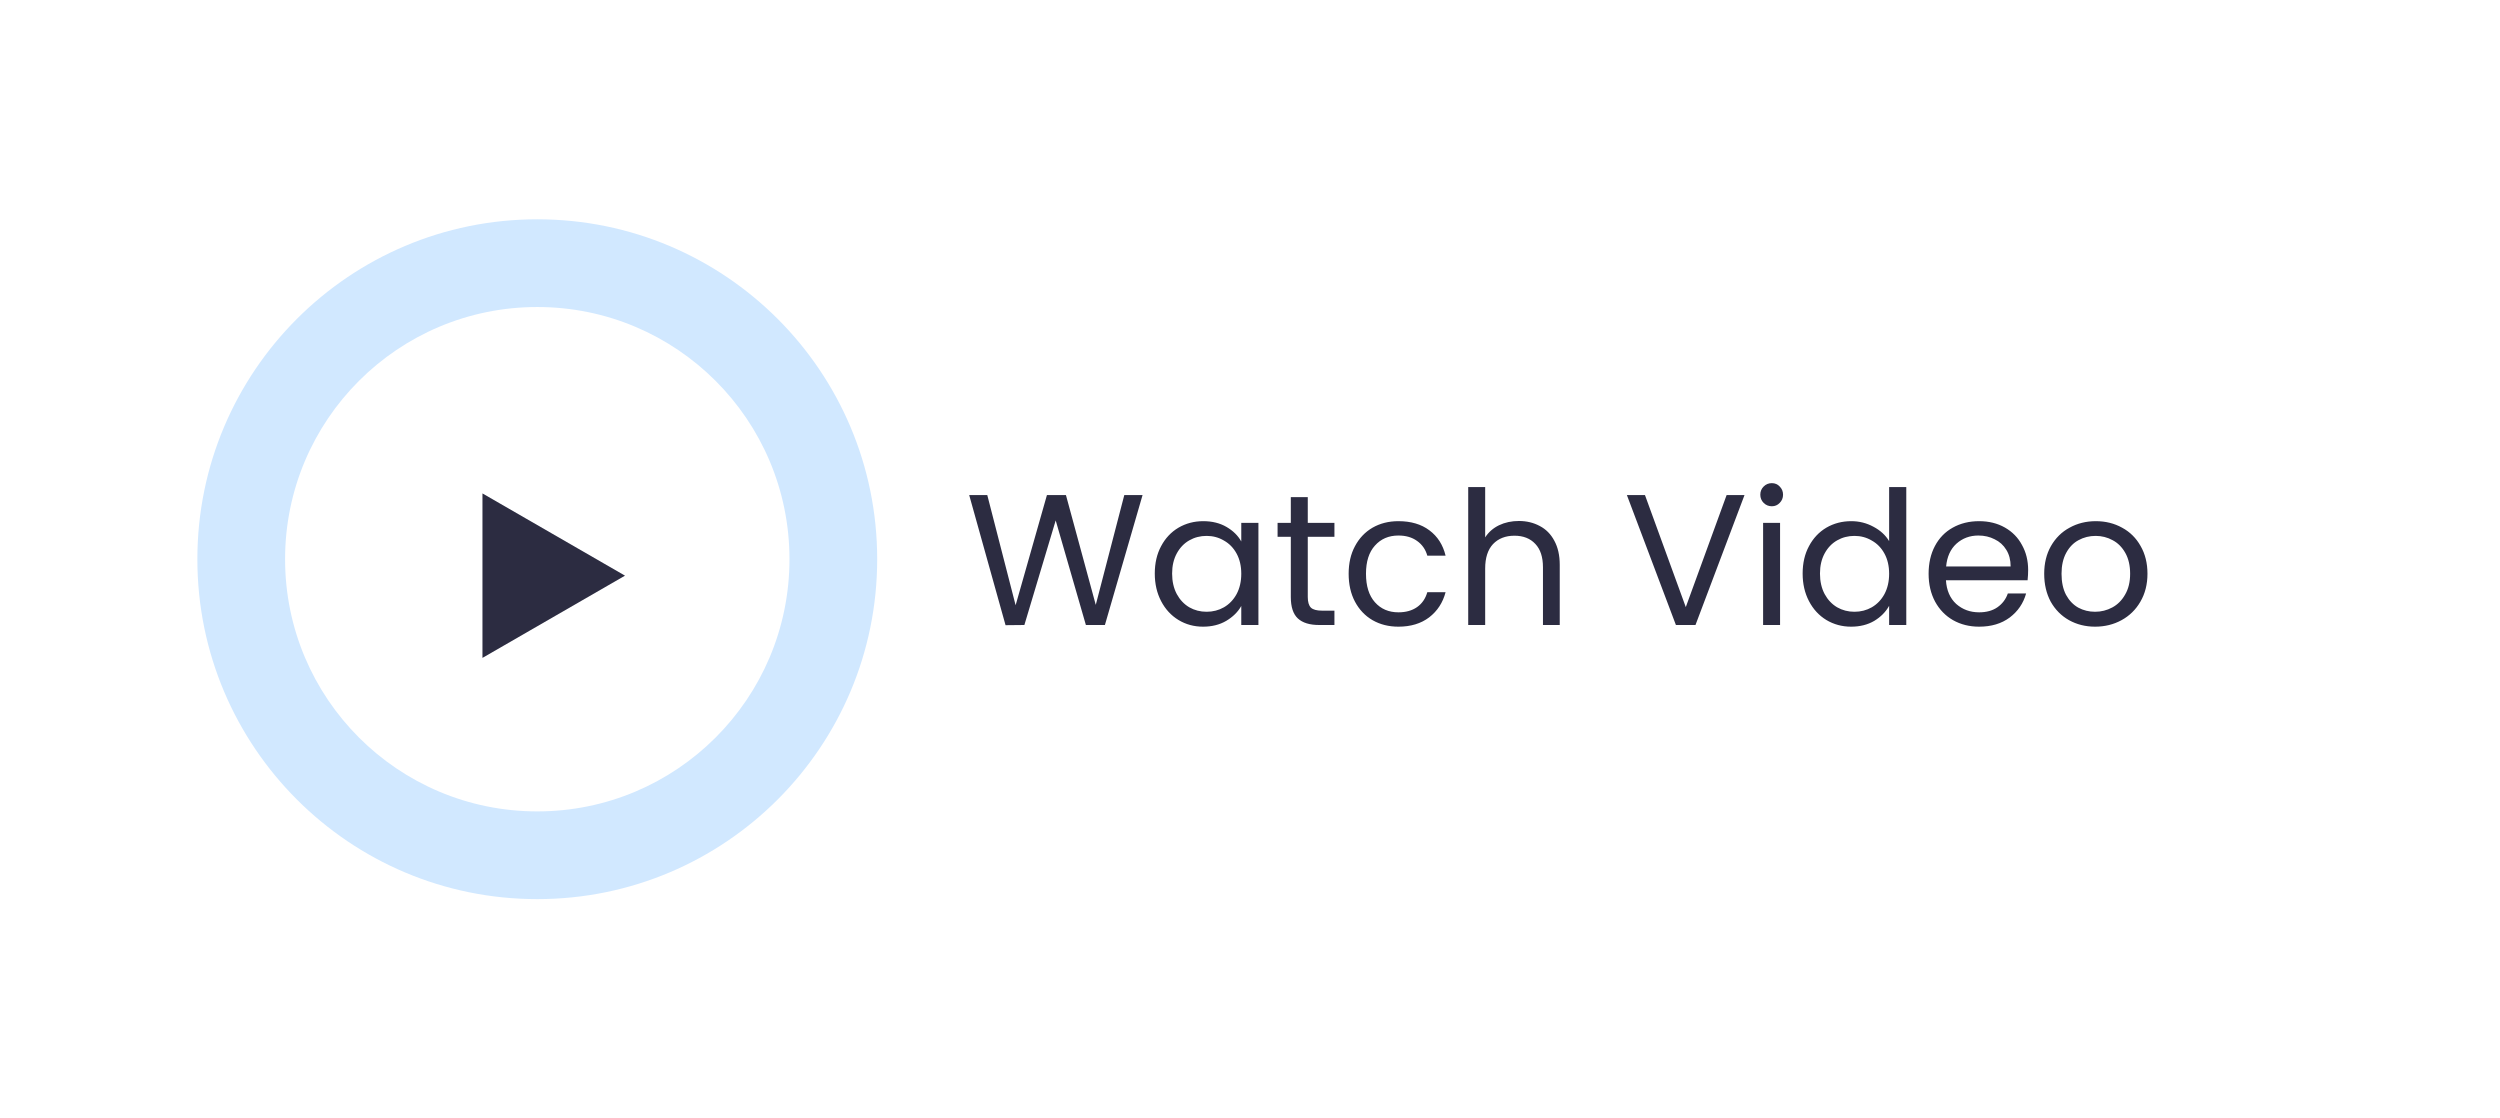 <svg width="228" height="102" viewBox="0 0 228 102" fill="none" xmlns="http://www.w3.org/2000/svg">
<g clip-path="url(#clip0_2142_2)">
<g filter="url(#filter0_f_2142_2)">
<path d="M49 82C66.121 82 80 68.121 80 51C80 33.879 66.121 20 49 20C31.879 20 18 33.879 18 51C18 68.121 31.879 82 49 82Z" fill="#D1E8FF"/>
</g>
<path d="M49 74C61.703 74 72 63.703 72 51C72 38.297 61.703 28 49 28C36.297 28 26 38.297 26 51C26 63.703 36.297 74 49 74Z" fill="white"/>
<path d="M44 45V60L57 52.5L44 45Z" fill="#2C2C41"/>
<path d="M104.201 45.151L100.767 57H99.033L96.279 47.463L93.423 57L91.706 57.017L88.391 45.151H90.04L92.624 55.198L95.48 45.151H97.214L99.934 55.164L102.535 45.151H104.201ZM105.316 52.308C105.316 51.356 105.509 50.523 105.894 49.809C106.279 49.084 106.806 48.523 107.475 48.126C108.155 47.729 108.909 47.531 109.736 47.531C110.552 47.531 111.26 47.707 111.861 48.058C112.462 48.409 112.909 48.851 113.204 49.384V47.684H114.768V57H113.204V55.266C112.898 55.81 112.439 56.263 111.827 56.626C111.226 56.977 110.524 57.153 109.719 57.153C108.892 57.153 108.144 56.949 107.475 56.541C106.806 56.133 106.279 55.561 105.894 54.824C105.509 54.087 105.316 53.249 105.316 52.308ZM113.204 52.325C113.204 51.622 113.062 51.01 112.779 50.489C112.496 49.968 112.11 49.571 111.623 49.299C111.147 49.016 110.62 48.874 110.042 48.874C109.464 48.874 108.937 49.01 108.461 49.282C107.985 49.554 107.605 49.951 107.322 50.472C107.039 50.993 106.897 51.605 106.897 52.308C106.897 53.022 107.039 53.645 107.322 54.178C107.605 54.699 107.985 55.102 108.461 55.385C108.937 55.657 109.464 55.793 110.042 55.793C110.62 55.793 111.147 55.657 111.623 55.385C112.11 55.102 112.496 54.699 112.779 54.178C113.062 53.645 113.204 53.028 113.204 52.325ZM119.269 48.959V54.45C119.269 54.903 119.366 55.226 119.558 55.419C119.751 55.6 120.085 55.691 120.561 55.691H121.7V57H120.306C119.445 57 118.799 56.802 118.368 56.405C117.938 56.008 117.722 55.357 117.722 54.45V48.959H116.515V47.684H117.722V45.338H119.269V47.684H121.7V48.959H119.269ZM122.997 52.325C122.997 51.362 123.189 50.523 123.575 49.809C123.96 49.084 124.493 48.523 125.173 48.126C125.864 47.729 126.652 47.531 127.536 47.531C128.68 47.531 129.621 47.809 130.358 48.364C131.106 48.919 131.599 49.69 131.837 50.676H130.171C130.012 50.109 129.7 49.662 129.236 49.333C128.782 49.004 128.216 48.84 127.536 48.84C126.652 48.84 125.938 49.146 125.394 49.758C124.85 50.359 124.578 51.214 124.578 52.325C124.578 53.447 124.85 54.314 125.394 54.926C125.938 55.538 126.652 55.844 127.536 55.844C128.216 55.844 128.782 55.685 129.236 55.368C129.689 55.051 130.001 54.597 130.171 54.008H131.837C131.587 54.96 131.089 55.725 130.341 56.303C129.593 56.87 128.658 57.153 127.536 57.153C126.652 57.153 125.864 56.955 125.173 56.558C124.493 56.161 123.96 55.6 123.575 54.875C123.189 54.15 122.997 53.3 122.997 52.325ZM138.525 47.514C139.227 47.514 139.862 47.667 140.429 47.973C140.995 48.268 141.437 48.715 141.755 49.316C142.083 49.917 142.248 50.648 142.248 51.509V57H140.718V51.73C140.718 50.801 140.485 50.092 140.021 49.605C139.556 49.106 138.921 48.857 138.117 48.857C137.301 48.857 136.649 49.112 136.162 49.622C135.686 50.132 135.448 50.874 135.448 51.849V57H133.901V44.42H135.448V49.01C135.754 48.534 136.173 48.166 136.706 47.905C137.25 47.644 137.856 47.514 138.525 47.514ZM159.099 45.151L154.628 57H152.843L148.372 45.151H150.021L153.744 55.368L157.467 45.151H159.099ZM161.594 46.171C161.3 46.171 161.05 46.069 160.846 45.865C160.642 45.661 160.54 45.412 160.54 45.117C160.54 44.822 160.642 44.573 160.846 44.369C161.05 44.165 161.3 44.063 161.594 44.063C161.878 44.063 162.116 44.165 162.308 44.369C162.512 44.573 162.614 44.822 162.614 45.117C162.614 45.412 162.512 45.661 162.308 45.865C162.116 46.069 161.878 46.171 161.594 46.171ZM162.342 47.684V57H160.795V47.684H162.342ZM164.401 52.308C164.401 51.356 164.594 50.523 164.979 49.809C165.364 49.084 165.891 48.523 166.56 48.126C167.24 47.729 167.999 47.531 168.838 47.531C169.563 47.531 170.238 47.701 170.861 48.041C171.484 48.37 171.96 48.806 172.289 49.35V44.42H173.853V57H172.289V55.249C171.983 55.804 171.53 56.263 170.929 56.626C170.328 56.977 169.626 57.153 168.821 57.153C167.994 57.153 167.24 56.949 166.56 56.541C165.891 56.133 165.364 55.561 164.979 54.824C164.594 54.087 164.401 53.249 164.401 52.308ZM172.289 52.325C172.289 51.622 172.147 51.01 171.864 50.489C171.581 49.968 171.195 49.571 170.708 49.299C170.232 49.016 169.705 48.874 169.127 48.874C168.549 48.874 168.022 49.01 167.546 49.282C167.07 49.554 166.69 49.951 166.407 50.472C166.124 50.993 165.982 51.605 165.982 52.308C165.982 53.022 166.124 53.645 166.407 54.178C166.69 54.699 167.07 55.102 167.546 55.385C168.022 55.657 168.549 55.793 169.127 55.793C169.705 55.793 170.232 55.657 170.708 55.385C171.195 55.102 171.581 54.699 171.864 54.178C172.147 53.645 172.289 53.028 172.289 52.325ZM184.967 51.985C184.967 52.28 184.95 52.591 184.916 52.92H177.47C177.527 53.838 177.839 54.558 178.405 55.079C178.983 55.589 179.68 55.844 180.496 55.844C181.165 55.844 181.72 55.691 182.162 55.385C182.616 55.068 182.933 54.648 183.114 54.127H184.78C184.531 55.022 184.032 55.753 183.284 56.32C182.536 56.875 181.607 57.153 180.496 57.153C179.612 57.153 178.819 56.955 178.116 56.558C177.425 56.161 176.881 55.6 176.484 54.875C176.088 54.138 175.889 53.288 175.889 52.325C175.889 51.362 176.082 50.517 176.467 49.792C176.853 49.067 177.391 48.511 178.082 48.126C178.785 47.729 179.59 47.531 180.496 47.531C181.38 47.531 182.162 47.724 182.842 48.109C183.522 48.494 184.044 49.027 184.406 49.707C184.78 50.376 184.967 51.135 184.967 51.985ZM183.369 51.662C183.369 51.073 183.239 50.568 182.978 50.149C182.718 49.718 182.361 49.395 181.907 49.18C181.465 48.953 180.972 48.84 180.428 48.84C179.646 48.84 178.978 49.089 178.422 49.588C177.878 50.087 177.567 50.778 177.487 51.662H183.369ZM191.072 57.153C190.2 57.153 189.406 56.955 188.692 56.558C187.99 56.161 187.434 55.6 187.026 54.875C186.63 54.138 186.431 53.288 186.431 52.325C186.431 51.373 186.635 50.534 187.043 49.809C187.463 49.072 188.029 48.511 188.743 48.126C189.457 47.729 190.256 47.531 191.14 47.531C192.024 47.531 192.823 47.729 193.537 48.126C194.251 48.511 194.812 49.067 195.22 49.792C195.64 50.517 195.849 51.362 195.849 52.325C195.849 53.288 195.634 54.138 195.203 54.875C194.784 55.6 194.212 56.161 193.486 56.558C192.761 56.955 191.956 57.153 191.072 57.153ZM191.072 55.793C191.628 55.793 192.149 55.663 192.636 55.402C193.124 55.141 193.515 54.75 193.809 54.229C194.115 53.708 194.268 53.073 194.268 52.325C194.268 51.577 194.121 50.942 193.826 50.421C193.532 49.9 193.146 49.514 192.67 49.265C192.194 49.004 191.679 48.874 191.123 48.874C190.557 48.874 190.035 49.004 189.559 49.265C189.095 49.514 188.721 49.9 188.437 50.421C188.154 50.942 188.012 51.577 188.012 52.325C188.012 53.084 188.148 53.725 188.42 54.246C188.704 54.767 189.078 55.158 189.542 55.419C190.007 55.668 190.517 55.793 191.072 55.793Z" fill="#2C2C41"/>
</g>
<defs>
<filter id="filter0_f_2142_2" x="-2" y="0" width="102" height="102" filterUnits="userSpaceOnUse" color-interpolation-filters="sRGB">
<feFlood flood-opacity="0" result="BackgroundImageFix"/>
<feBlend mode="normal" in="SourceGraphic" in2="BackgroundImageFix" result="shape"/>
<feGaussianBlur stdDeviation="10" result="effect1_foregroundBlur_2142_2"/>
</filter>
<clipPath id="clip0_2142_2">
<rect width="228" height="102" fill="white"/>
</clipPath>
</defs>
</svg>
